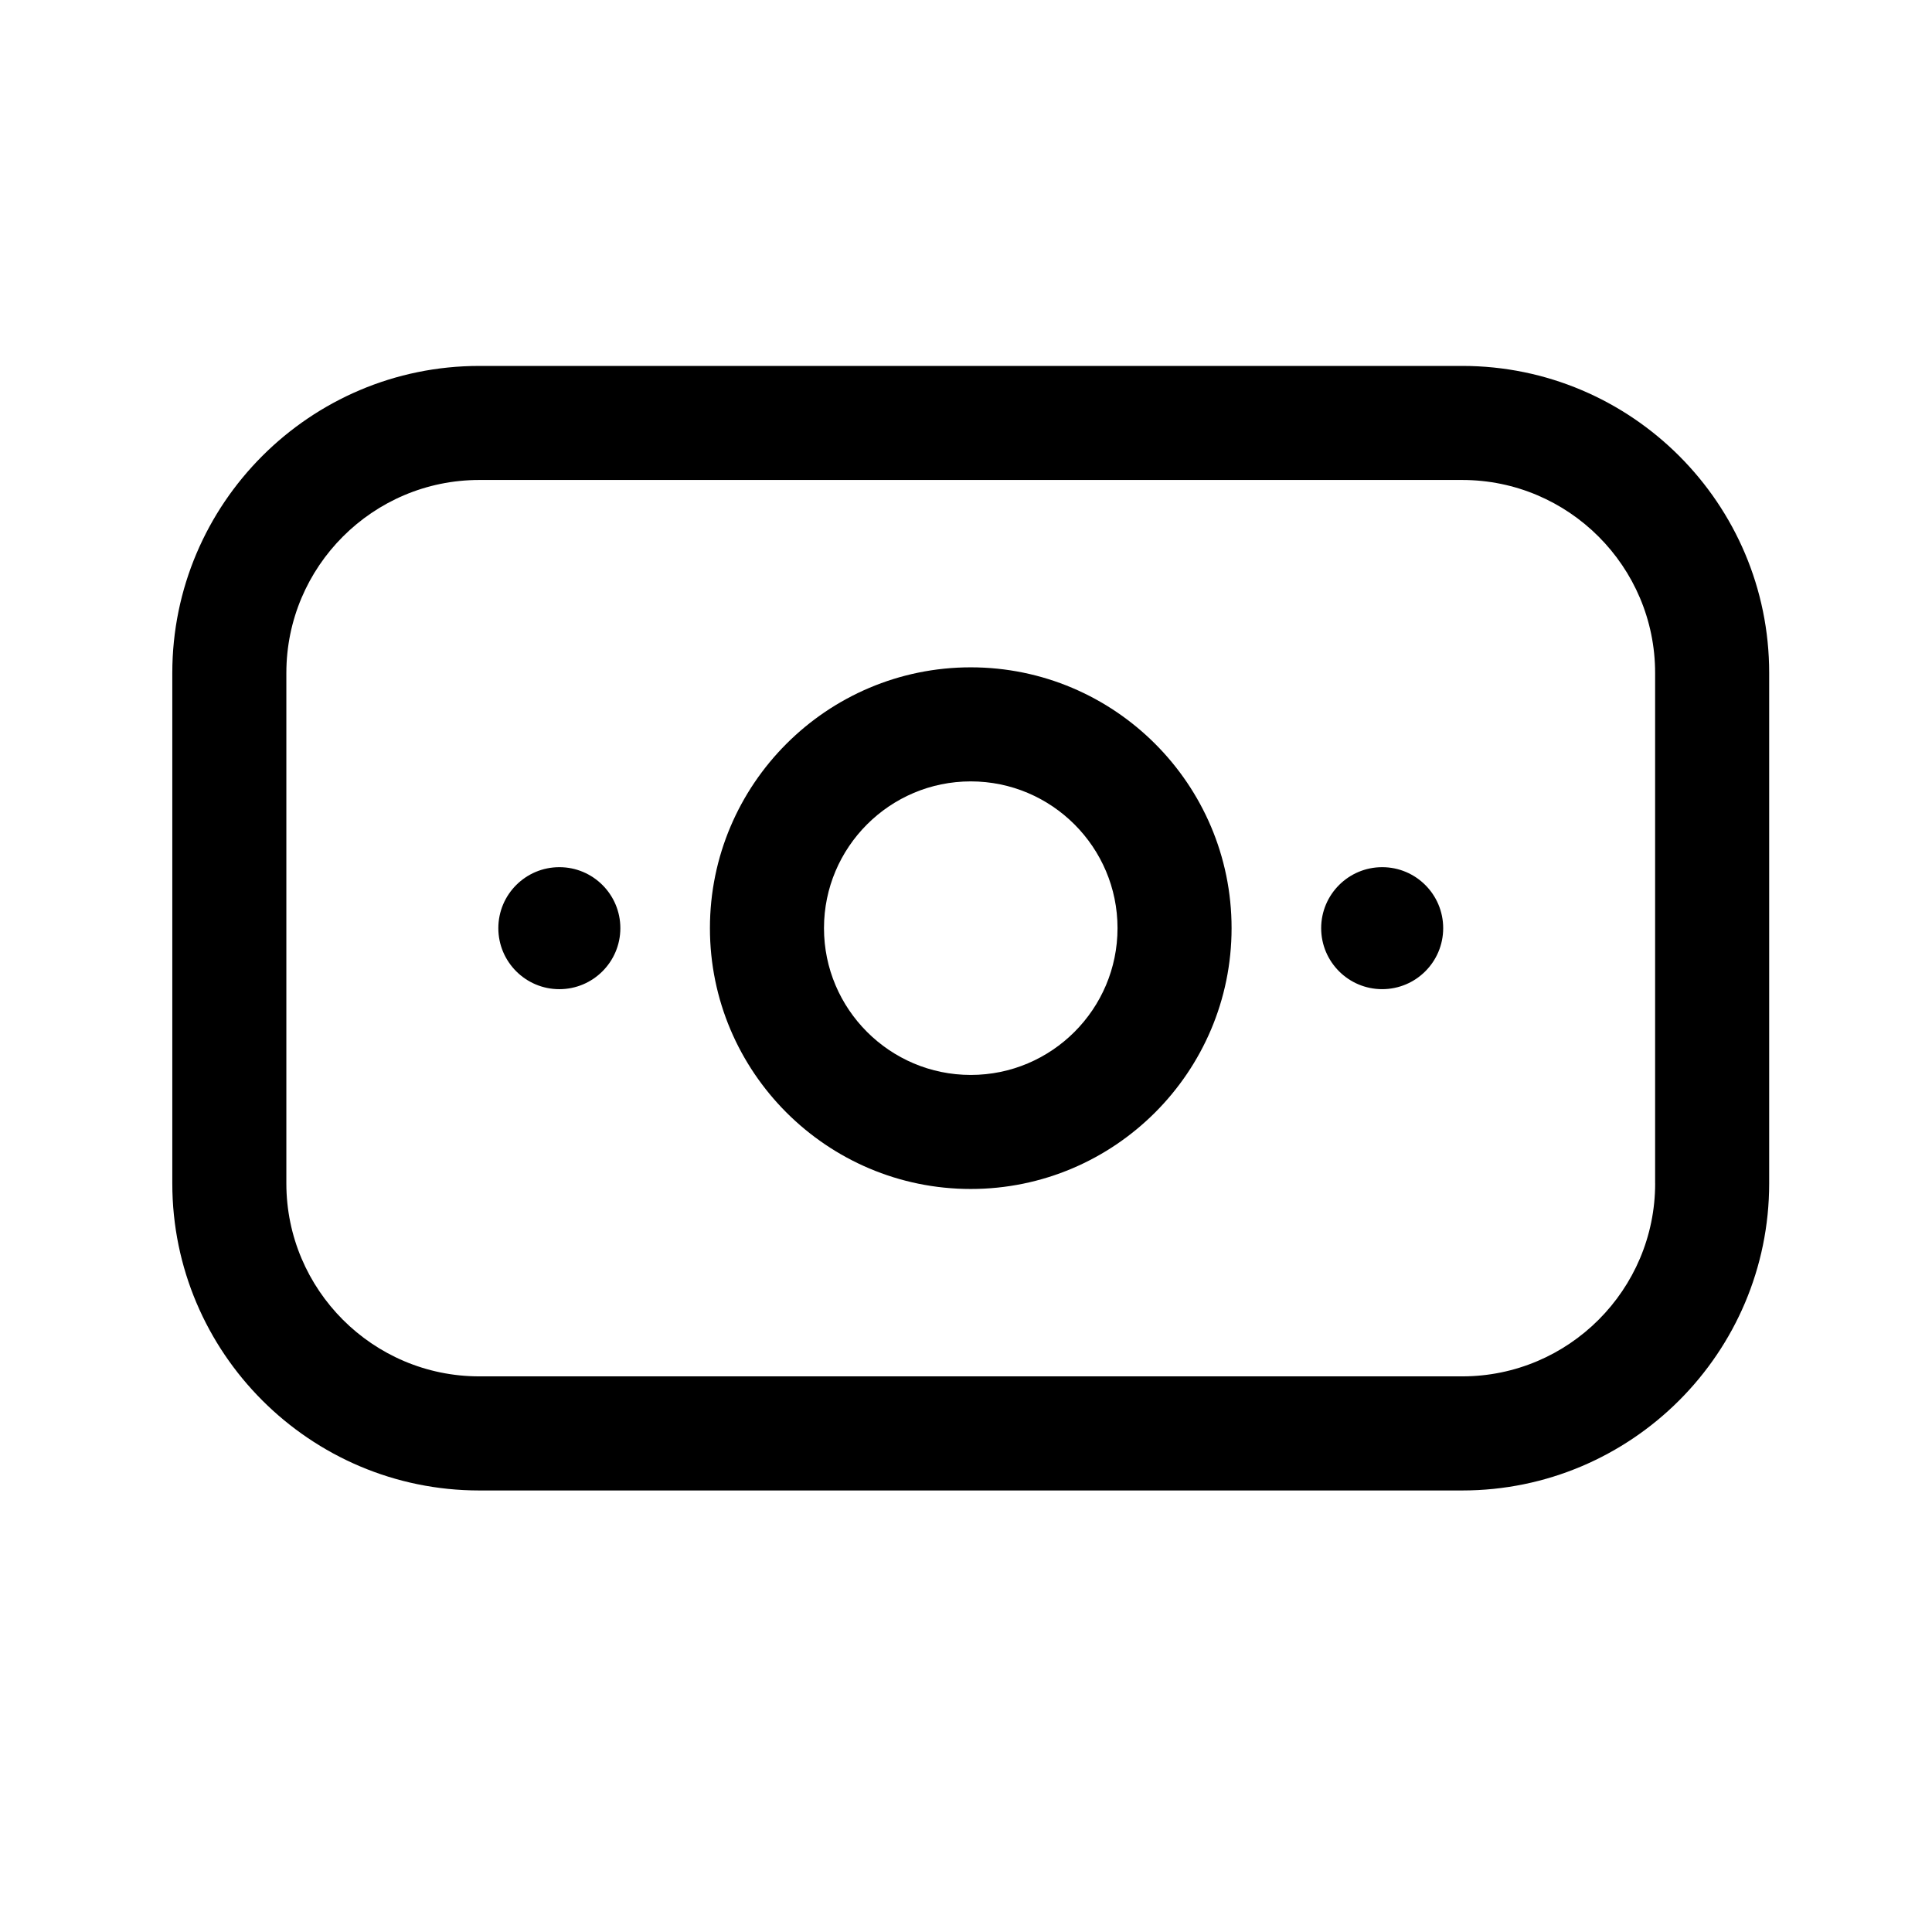 <?xml version="1.0" encoding="UTF-8"?>
<!-- Uploaded to: SVG Find, www.svgrepo.com, Generator: SVG Find Mixer Tools -->
<svg fill="#000000" width="800px" height="800px" version="1.1" viewBox="144 144 512 512" xmlns="http://www.w3.org/2000/svg">
 <path d="m401.26 320.85c-38.113 0-69.121 31.008-69.121 69.121 0 38.113 31.008 69.121 69.121 69.121 38.113 0 69.121-31.008 69.121-69.129 0-38.117-31.008-69.113-69.121-69.113zm0 108.02c-21.445 0-38.895-17.445-38.895-38.898 0-21.445 17.445-38.895 38.895-38.895 21.445 0 38.895 17.445 38.895 38.895s-17.445 38.898-38.895 38.898zm125.2-38.895c0 8.926-7.238 16.164-16.168 16.164-8.922 0-16.168-7.238-16.168-16.164 0-8.922 7.246-16.164 16.168-16.164 8.93-0.004 16.168 7.238 16.168 16.164zm-218.06 0c0 8.926-7.246 16.168-16.168 16.168-8.926 0-16.168-7.246-16.168-16.168s7.238-16.164 16.168-16.164c8.93-0.008 16.168 7.238 16.168 16.164zm223.1-149h-260.48c-44.863 0-81.359 36.5-81.359 81.367v135.28c0 44.863 36.496 81.367 81.359 81.367h260.47c44.863 0 81.359-36.5 81.359-81.367v-135.29c0.008-44.863-36.488-81.359-81.355-81.359zm51.133 216.64c0 28.199-22.938 51.137-51.133 51.137h-260.48c-28.199 0-51.133-22.938-51.133-51.137v-135.28c0-28.199 22.938-51.137 51.133-51.137h260.47c28.199 0 51.133 22.938 51.133 51.137v135.28z"/>
</svg>